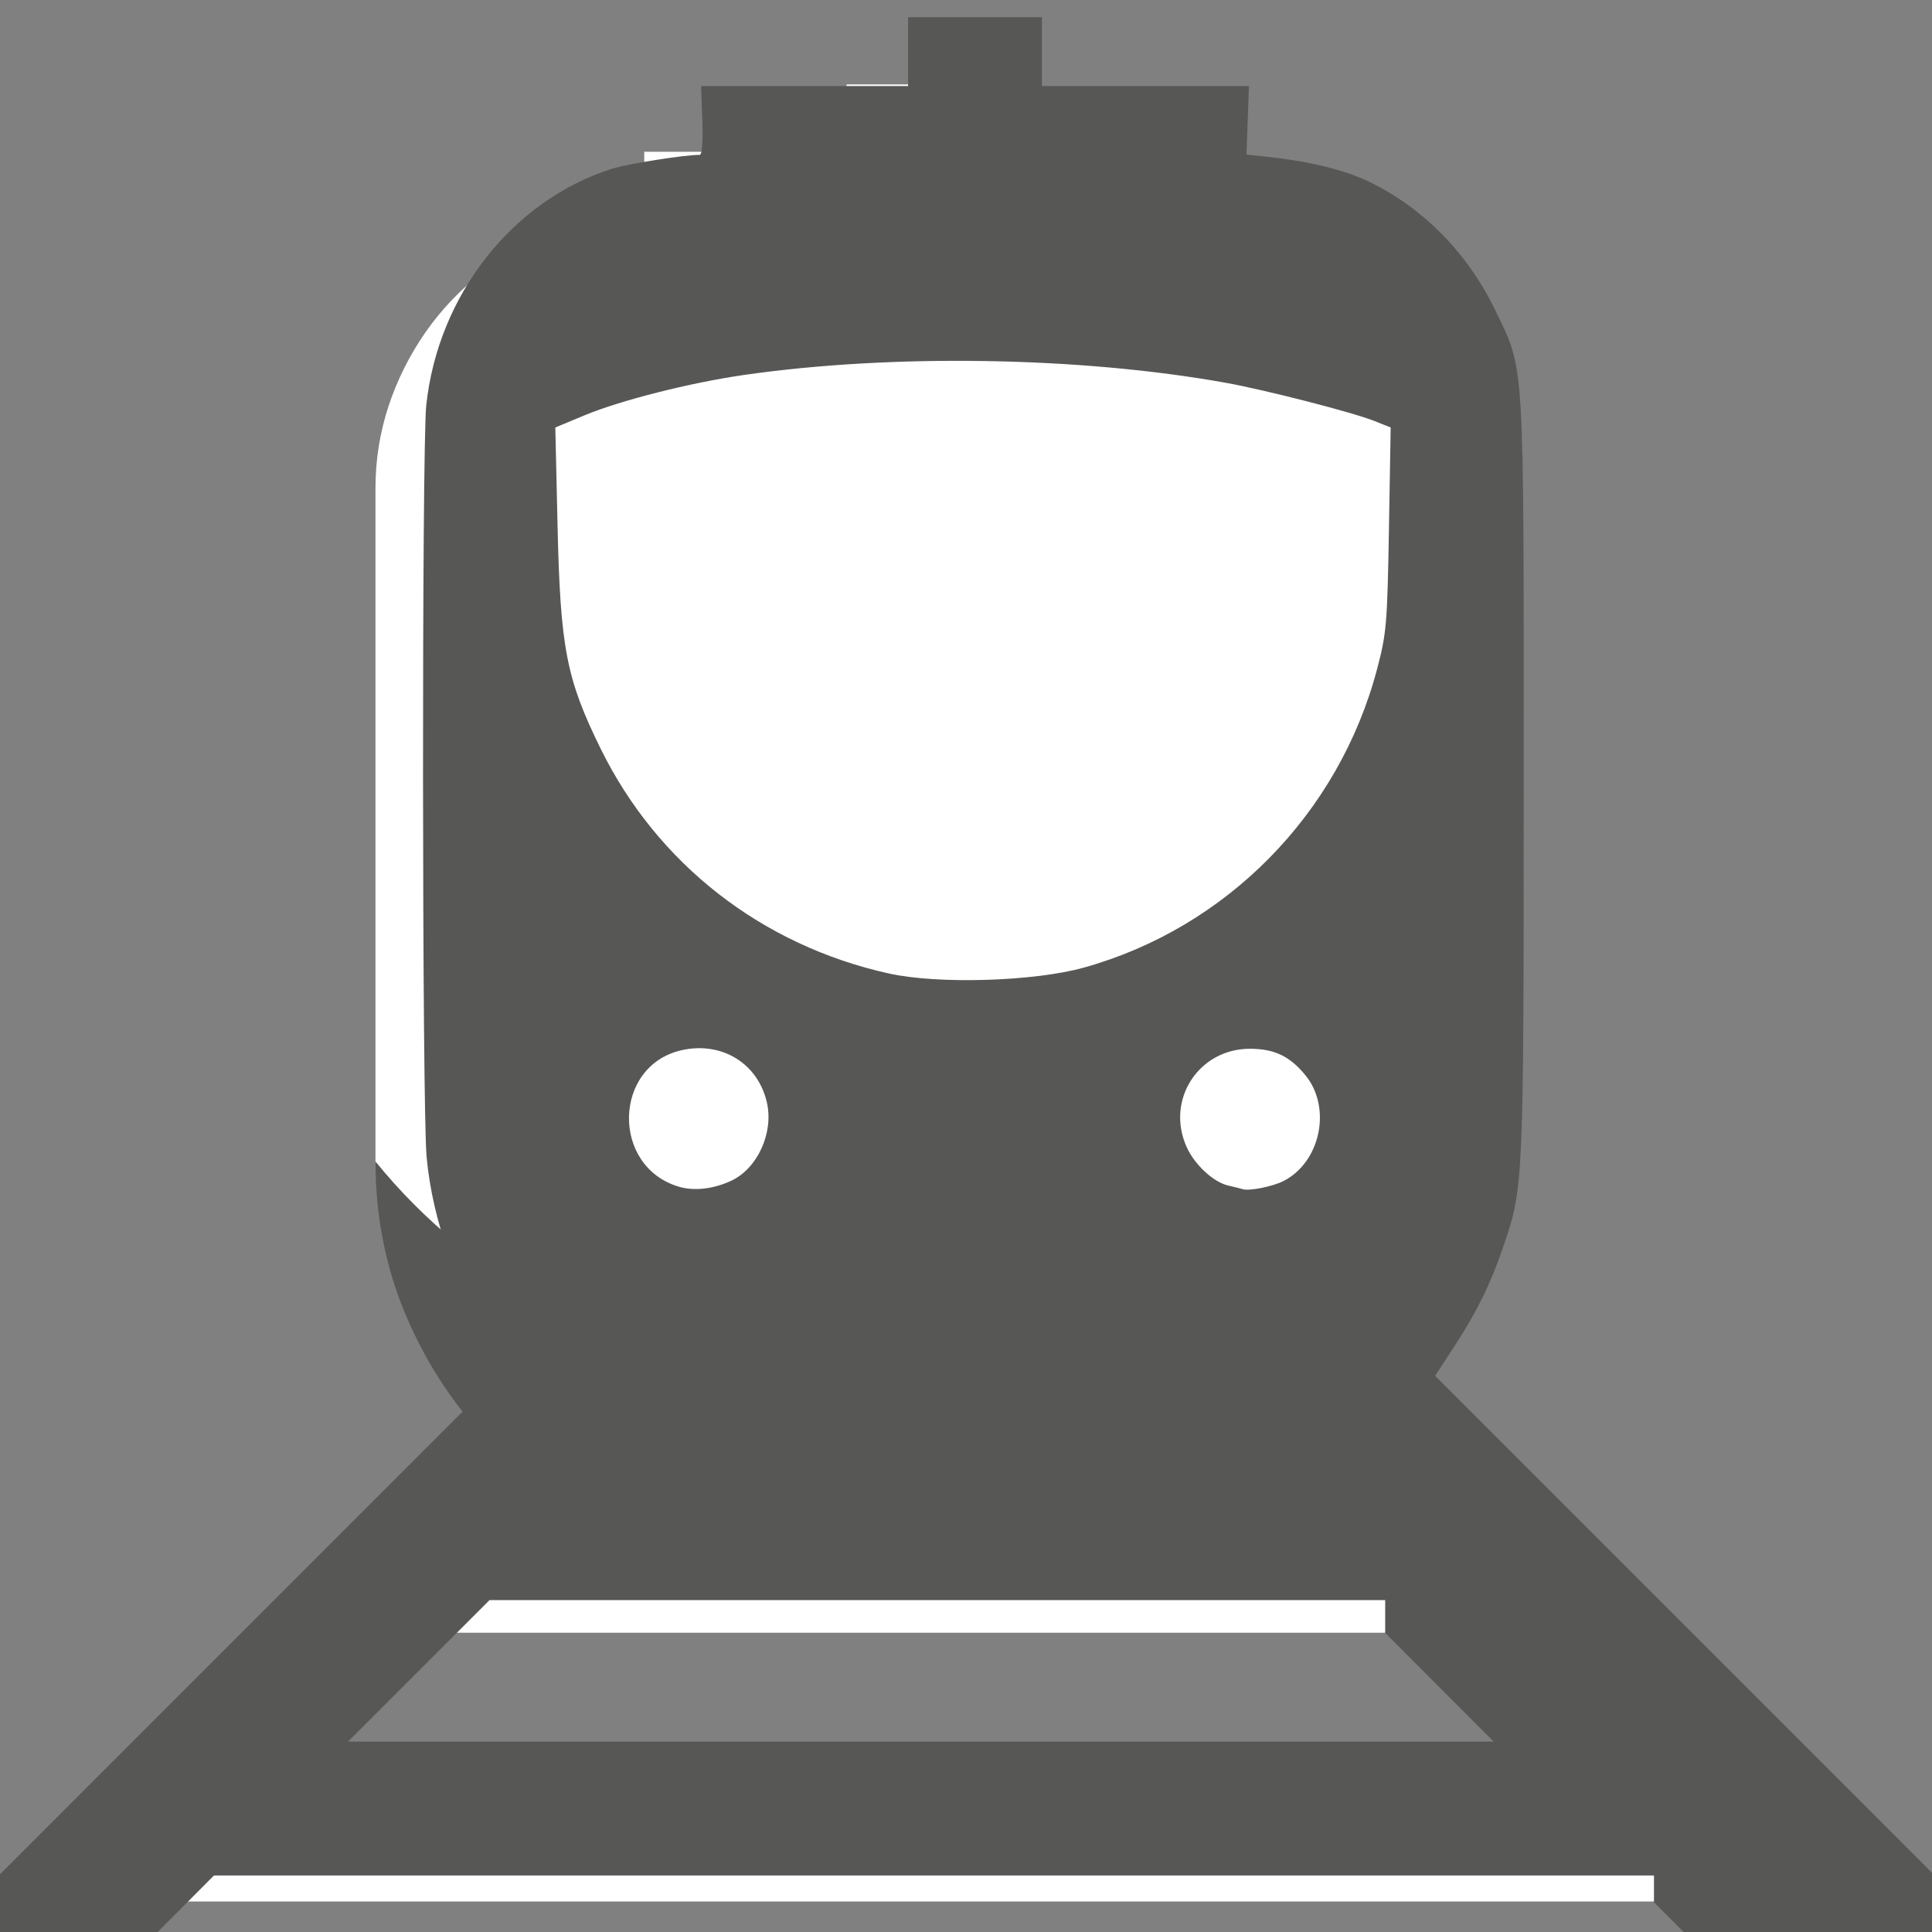 <svg xmlns="http://www.w3.org/2000/svg" width="100" height="100"><rect width="100%" height="100%" fill="#808080" stroke="none"/><g style="fill:#575756;fill-opacity:1"><path d="M13084.4 6952.7c53.1 49.6 106.1 100.4 160.8 152.3 54.7 50.8 115.1 94.2 182.8 129.7L15931.7 4731v-317h-630.1l-2217.2 2221.6zm-3512.97 282c64.87-38.3 124.12-82.9 178.84-134.2 54.72-51.9 110.57-101 169.82-147.8v-317.1L7698.43 4418.5h-630.15V4731z" style="display:inline;fill:#575756;fill-opacity:1;fill-rule:nonzero;stroke:none" transform="matrix(.011 0 0 -.011 -79.214 150.516)"/><path d="M14036.4 11386.5V8217.67c0-23.71-3.9-49.65-11.3-77.31-6.7-28.2-13.5-52.46-19.7-72.77-41.2-167.55-114.5-328.34-220-482.39-106.1-154.5-233.6-277-383.6-368.4H9598.22c-70.52 38.4-143.3 97.1-218.35 176.6-75.03 79.6-143.29 165.9-204.77 260.1-62.06 93.65-111.7 190.68-150.08 290.54-37.78 99.86-56.96 190.7-56.96 273.63v3168.83c0 132 20.29 260.7 61.49 385.9 41.18 124.1 99.29 240.3 174.32 348.1 74.46 106.6 164.73 200.8 268.53 282.1 104.37 80.1 220.03 141.6 345.83 182.8 68.26 23.1 137.1 37.2 207.57 41.7 70.6 4.5 139.4 14.1 207.1 28.8l951.7 176.6v453.5h634.7v-453.5l947.8-176.6c67.7-14.7 136.5-24.3 207-28.8s139.4-18.6 207.1-41.7c126.3-41.2 242.6-102.7 348.6-182.8 105.5-81.3 195.8-174.4 270.8-279.8 75.1-106.1 132.6-222.3 174.3-348.7 41.2-126.4 61.5-255.6 61.5-387.6" style="display:inline;fill:#fff;fill-opacity:1;fill-rule:nonzero;stroke:none" transform="matrix(.011 0 0 -.011 -79.214 150.516)"/><path d="M12766.9 12656.1h-2534.2v313.1h2534.2zm317.6-5703.7H9920.14L9598.01 7217v3535h3803.59V7217zm634.7-951.7H9285.46v317.1l312.55 317.6h3803.59l317.6-317.6zM8333.17 5366H14667l317-313.1v-317H8016.11v317z" style="display:inline;fill:#fff;fill-opacity:1;fill-rule:nonzero;stroke:none" transform="matrix(.011 0 0 -.011 -79.214 150.516)"/><path d="M9598.12 11386.5c117.33 58.7 252.74 107.8 405.58 147.8 152.4 39.5 311.5 71.1 475.6 94.8 164.7 23.1 327.2 40.1 487.5 50.8 160.2 9.6 306.3 15.2 438.3 15.2 155.7 0 320.4-6.2 493.6-17.5 173.8-12.4 346.4-29.9 520.2-53 173.7-23.7 343.6-55.3 511.1-94.8 167.6-39.5 324.4-87.4 471.6-143.3v-634.6c0-261.8-50.2-507.8-149.5-738.5-99.8-230.77-235.8-431.6-407.8-603.69-172.1-172.06-372.9-308.02-603.7-407.87-231.3-99.86-476.7-149.5-738.5-149.5-261.7 0-507.1 49.64-738.4 149.5-230.8 99.85-432.2 235.81-606 407.87-173.14 172.09-310.24 372.92-409.53 603.69-99.85 230.7-150.05 476.7-150.05 738.5z" style="display:inline;fill:#fff;fill-opacity:1;fill-rule:nonzero;stroke:none" transform="matrix(.011 0 0 -.011 -79.214 150.516)"/><path d="M12132.4 7270c132 0 267.4 11.9 405.7 37.2 138.2 24.9 272.4 61 403.3 108.4 130.3 46.8 256.1 105.4 376.9 176 120.1 70.5 230.7 150.04 330.6 238.04 67.7 62.06 133.7 124.68 198 189.55 64.3 64.33 128.1 130.9 189.5 198.59 0-264.58-50.2-512.81-150-742.98-99.3-230.8-235.8-431.6-407.3-603.6-172.1-172.1-372.9-307.5-604.3-405.7-230.7-98.7-477.8-147.2-742.4-147.2h-1264.8c-261.8 0-507.8 49.1-738.5 149.5-230.74 99.8-431.57 235.8-603.64 407.9-172.08 171.5-308.04 372.9-407.89 603.6-99.86 230.18-149.49 476.71-149.49 738.48 114.52-141.03 243.71-270.8 387.55-388.14 143.87-117.9 296.75-217.74 458.68-299.54 161.33-83 331.19-146.7 508.89-191.8 177.7-45.7 359.3-68.3 544.4-68.3z" style="display:inline;fill:#575756;fill-opacity:1;fill-rule:nonzero;stroke:none" transform="matrix(.011 0 0 -.011 -79.214 150.516)"/><path d="M12767.1 8534.9c88 0 163-31.04 224.5-92.53 62.1-61.49 92.6-136.52 92.6-224.53 0-85.76-31.1-160.22-94.3-222.84-63.7-63.18-137.6-94.78-222.8-94.78s-158.5 31.6-220.6 94.78c-61.5 62.62-92.5 137.08-92.5 222.84 0 84.62 31 159.08 92.5 222.27 62.1 62.63 135.4 94.79 220.6 94.79m-2534.2 0c88 0 163.1-31.04 224.5-92.53 62.1-61.49 92.6-136.52 92.6-224.53 0-85.76-31.1-160.22-94.8-222.84-63.2-63.18-137.1-94.78-222.3-94.78-85.7 0-158.5 31.6-220.6 94.78-61.47 62.62-92.51 137.08-92.51 222.84 0 84.62 31.04 159.08 92.51 222.27 62.1 62.63 134.9 94.79 220.6 94.79" style="display:inline;fill:#fff;fill-opacity:1;fill-rule:nonzero;stroke:none" transform="matrix(.011 0 0 -.011 -79.214 150.516)"/></g><path d="M.495 99.005v-1.632L13.565 84.3l13.072-13.072-.93-1.376c-1.986-2.94-3.325-6.625-3.627-9.984-.235-2.628-.25-36.694-.017-38.89.607-5.699 4.454-10.602 9.603-12.239.811-.258 3.748-.725 4.546-.723.129 0 .18-.654.14-1.781l-.064-1.782h10.715V.891h6.927v3.562h10.716l-.064 1.774L64.518 8l1.089.117c2.153.232 3.961.671 5.207 1.266 2.814 1.343 5.144 3.702 6.566 6.648 1.55 3.21 1.487 2.187 1.487 24.207 0 21.114-.004 21.203-1.055 24.285-.659 1.932-1.368 3.376-2.533 5.16l-.998 1.53 12.98 12.98 12.98 12.982v3.462H93.17l-1.672-1.781-1.671-1.781H11.075l-1.773 1.78-1.773 1.782H.495zm78.765-12.52-3.663-3.663h-50.26l-3.663 3.663-3.663 3.663h64.912zM37.86 61.11c1.351-.637 2.188-2.474 1.837-4.033-.456-2.03-2.332-3.187-4.412-2.72-3.56.8-3.668 6.024-.146 7.067.796.235 1.8.12 2.721-.314m28.564.025c1.932-.978 2.52-3.812 1.137-5.49-.803-.973-1.585-1.35-2.828-1.361-2.686-.024-4.42 2.647-3.307 5.097.418.92 1.398 1.82 2.167 1.988.29.064.618.146.727.182.324.108 1.545-.134 2.104-.416M56.097 50.084c7.396-2.06 13.202-7.969 15.18-15.45.488-1.842.53-2.342.614-7.243l.09-5.265-.826-.33c-1.121-.449-5.66-1.616-7.725-1.986-7.54-1.351-17.257-1.507-24.937-.4-2.777.401-6.382 1.314-8.237 2.086l-1.513.63.115 5.066c.144 6.346.453 7.947 2.235 11.567 2.933 5.96 8.34 10.174 14.92 11.63 2.55.563 7.501.414 10.084-.305" style="fill:#575756;fill-opacity:1;stroke-width:.198"/></svg>